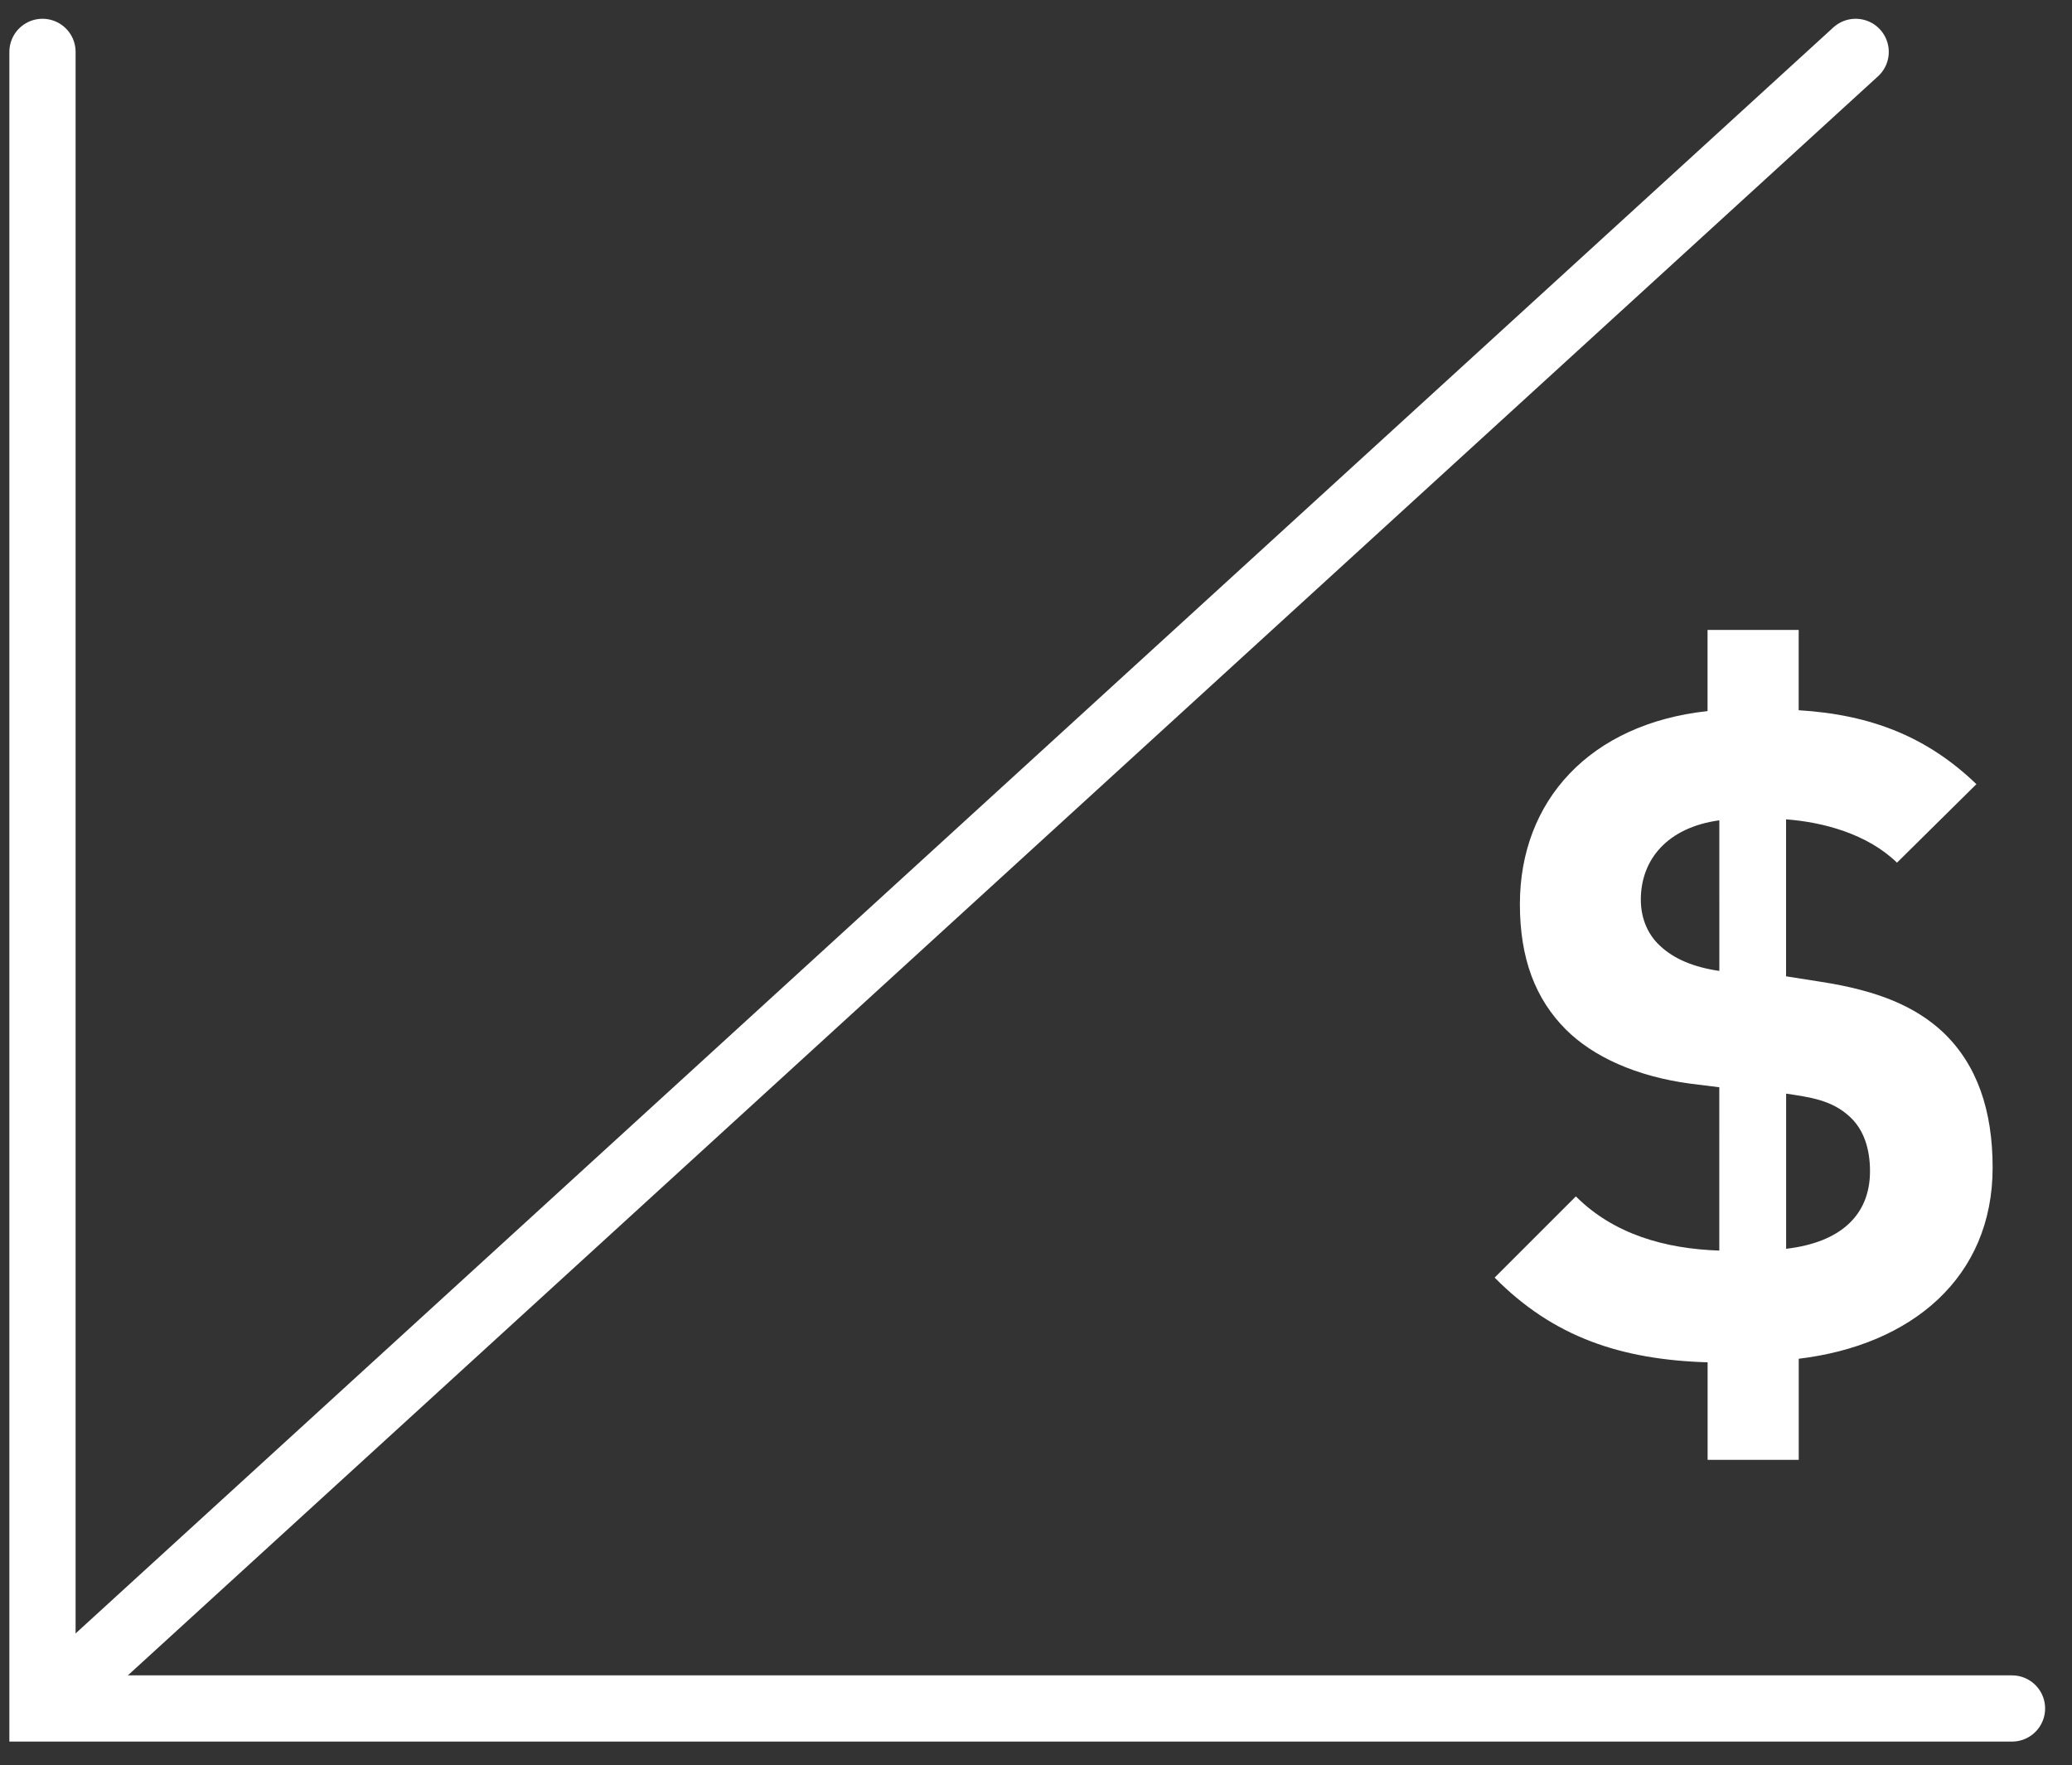 <?xml version="1.0" encoding="utf-8"?>
<!-- Generator: Adobe Illustrator 22.1.0, SVG Export Plug-In . SVG Version: 6.00 Build 0)  -->
<svg version="1.1" xmlns="http://www.w3.org/2000/svg" xmlns:xlink="http://www.w3.org/1999/xlink" x="0px" y="0px"
	 width="62.571px" height="53.323px" viewBox="0 0 62.571 53.323" style="enable-background:new 0 0 62.571 53.323;"
	 xml:space="preserve">
<rect x="0" y="0" width="62.571" height="53.323" fill="#333333" stroke="none"/>
<style type="text/css">
	.st0{display:none;}
	.st1{display:inline;}
	.st2{clip-path:url(#SVGID_2_);fill:#1C3765;}
	.st3{display:none;clip-path:url(#SVGID_2_);}
	.st4{clip-path:url(#SVGID_2_);}
	.st5{fill:url(#SVGID_3_);}
	.st6{fill:#29608E;}
	.st7{fill:url(#SVGID_4_);}
	.st8{fill:url(#SVGID_5_);}
	.st9{fill:url(#SVGID_6_);}
	.st10{fill:url(#SVGID_7_);}
	.st11{fill:url(#SVGID_8_);}
	.st12{fill:url(#SVGID_9_);}
	.st13{fill:#7389A1;}
	.st14{fill:url(#SVGID_10_);}
	.st15{clip-path:url(#SVGID_12_);}
	.st16{display:none;opacity:0.75;clip-path:url(#SVGID_12_);}
	.st17{display:inline;fill:url(#SVGID_13_);}
	.st18{fill:url(#SVGID_14_);}
	.st19{fill:url(#SVGID_15_);}
	.st20{fill:url(#SVGID_16_);}
	.st21{display:inline;fill:url(#SVGID_17_);}
	.st22{display:inline;fill:url(#SVGID_18_);}
	.st23{display:inline;fill:url(#SVGID_19_);}
	.st24{display:inline;fill:#7389A1;}
	.st25{display:inline;fill:url(#SVGID_20_);}
	.st26{display:none;clip-path:url(#SVGID_12_);}
	.st27{display:inline;fill:url(#SVGID_21_);}
	.st28{fill:url(#SVGID_22_);}
	.st29{fill:url(#SVGID_23_);}
	.st30{fill:url(#SVGID_24_);}
	.st31{display:inline;fill:url(#SVGID_25_);}
	.st32{display:inline;fill:url(#SVGID_26_);}
	.st33{display:inline;fill:url(#SVGID_27_);}
	.st34{display:inline;fill:url(#SVGID_28_);}
	.st35{display:inline;fill:#0E75BB;}
	.st36{fill:#FFFFFF;}
	.st37{fill:none;stroke:#FFFFFF;stroke-miterlimit:10;}
	.st38{fill:none;}
	.st39{fill:none;stroke:#FFFFFF;stroke-width:1.741;stroke-miterlimit:10;}
	.st40{fill:url(#SVGID_29_);}
	.st41{fill:url(#SVGID_30_);}
	.st42{fill:url(#SVGID_31_);}
	.st43{display:inline;fill:#FFFFFF;}
	.st44{clip-path:url(#SVGID_33_);fill:#1C3765;}
	.st45{display:none;clip-path:url(#SVGID_33_);}
	.st46{clip-path:url(#SVGID_33_);}
	.st47{fill:url(#SVGID_34_);}
	.st48{fill:url(#SVGID_35_);}
	.st49{fill:url(#SVGID_36_);}
	.st50{fill:url(#SVGID_37_);}
	.st51{fill:url(#SVGID_38_);}
	.st52{fill:url(#SVGID_39_);}
	.st53{fill:url(#SVGID_40_);}
	.st54{fill:url(#SVGID_41_);}
	.st55{opacity:0.5;fill:#4F6A7C;}
	.st56{clip-path:url(#SVGID_43_);}
	.st57{clip-path:url(#SVGID_45_);fill:#1C3765;}
	.st58{display:none;clip-path:url(#SVGID_45_);}
	.st59{clip-path:url(#SVGID_47_);}
	.st60{display:inline;clip-path:url(#SVGID_49_);}
	.st61{clip-path:url(#SVGID_51_);fill:#1C3765;}
	.st62{display:none;clip-path:url(#SVGID_51_);}
	.st63{display:inline;clip-path:url(#SVGID_53_);}
	.st64{display:inline;clip-path:url(#SVGID_55_);}
	.st65{display:inline;clip-path:url(#SVGID_57_);}
	.st66{clip-path:url(#SVGID_59_);}
	.st67{clip-path:url(#SVGID_61_);fill:#1C3765;}
	.st68{display:none;clip-path:url(#SVGID_61_);}
	.st69{display:none;opacity:0.5;fill:#4F6A7C;}
	.st70{display:inline;clip-path:url(#SVGID_63_);}
	.st71{display:inline;clip-path:url(#SVGID_65_);}
	.st72{display:inline;clip-path:url(#SVGID_67_);}
	.st73{clip-path:url(#SVGID_69_);}
	.st74{clip-path:url(#SVGID_71_);fill:#1C3765;}
	.st75{display:none;clip-path:url(#SVGID_71_);}
	.st76{display:inline;clip-path:url(#SVGID_73_);}
	.st77{display:inline;clip-path:url(#SVGID_75_);}
	.st78{display:inline;clip-path:url(#SVGID_77_);}
	.st79{clip-path:url(#SVGID_79_);}
	.st80{clip-path:url(#SVGID_81_);fill:#1C3765;}
	.st81{display:none;clip-path:url(#SVGID_81_);}
	.st82{clip-path:url(#SVGID_81_);}
	.st83{fill:url(#SVGID_82_);}
	.st84{fill:url(#SVGID_83_);}
	.st85{fill:url(#SVGID_84_);}
	.st86{fill:url(#SVGID_85_);}
	.st87{fill:url(#SVGID_86_);}
	.st88{fill:url(#SVGID_87_);}
	.st89{fill:url(#SVGID_88_);}
	.st90{fill:url(#SVGID_89_);}
	.st91{clip-path:url(#SVGID_91_);}
	.st92{display:inline;fill:#3353A3;}
	.st93{display:inline;fill:#394875;}
	.st94{display:inline;fill:#476E8E;}
	.st95{display:inline;fill:#326A9E;}
	.st96{clip-path:url(#SVGID_93_);}
	.st97{fill:#4F6A7C;}
	.st98{opacity:0.9;fill:#18497F;}
	.st99{fill:#1E4983;}
	.st100{fill:#0E75BB;}
	.st101{opacity:0.5;clip-path:url(#SVGID_95_);}
	.st102{fill:none;stroke:#FFFFFF;stroke-width:2;stroke-linecap:round;stroke-miterlimit:10;}
	.st103{display:inline;opacity:0.9;fill:#1E4983;}
	.st104{fill:url(#SVGID_96_);}
	.st105{fill:url(#SVGID_97_);}
	.st106{fill:url(#SVGID_98_);}
	.st107{display:inline;opacity:0.5;clip-path:url(#SVGID_100_);}
	.st108{clip-path:url(#SVGID_102_);}
	.st109{fill:#3D85C6;}
	.st110{fill:#7B7B7B;}
	.st111{clip-path:url(#SVGID_102_);fill:#3D85C6;}
	.st112{opacity:0.5;clip-path:url(#SVGID_102_);}
	.st113{fill:none;stroke:#37BEC0;stroke-miterlimit:10;}
	.st114{fill:none;stroke:#3D85C6;stroke-miterlimit:10;}
	.st115{clip-path:url(#SVGID_104_);}
	.st116{fill:#14489E;}
	.st117{clip-path:url(#SVGID_104_);fill:#224082;}
	.st118{fill:none;stroke:#14489E;stroke-miterlimit:10;}
	.st119{clip-path:url(#SVGID_106_);}
	.st120{fill:#1C3765;}
	.st121{clip-path:url(#SVGID_106_);fill:#1C3765;}
	.st122{opacity:0.5;clip-path:url(#SVGID_106_);}
	.st123{fill:#BACEDE;}
	.st124{fill:#EBEBEB;}
	.st125{fill:#214181;}
	.st126{fill:#FFFFFF;stroke:#4A5972;stroke-miterlimit:10;}
	.st127{fill:#676767;}
	.st128{fill:#4A5972;}
	.st129{fill:none;stroke:#0E75BB;stroke-width:1.741;stroke-miterlimit:10;}
	.st130{fill:#98B4CD;}
	.st131{clip-path:url(#SVGID_108_);}
	.st132{fill:#F27122;}
	.st133{clip-path:url(#SVGID_108_);fill:#F27122;}
	.st134{fill:#F27123;}
	.st135{fill:#527589;}
	.st136{fill:#475A7D;}
	.st137{fill:#738AA3;}
	.st138{fill:none;stroke:#527589;stroke-miterlimit:10;}
	.st139{fill:url(#SVGID_109_);}
	.st140{fill:#295F8E;}
	.st141{fill:url(#SVGID_110_);}
	.st142{fill:url(#SVGID_111_);}
	.st143{fill:url(#SVGID_112_);}
	.st144{fill:url(#SVGID_113_);}
	.st145{fill:url(#SVGID_114_);}
	.st146{fill:url(#SVGID_115_);}
	.st147{fill:#FBAE17;}
	.st148{fill:url(#SVGID_116_);}
	.st149{clip-path:url(#SVGID_118_);}
	.st150{clip-path:url(#SVGID_118_);fill:#4B5972;}
	.st151{opacity:0.75;clip-path:url(#SVGID_118_);}
	.st152{fill:#4B5972;}
	.st153{fill:none;stroke:#4B5972;stroke-miterlimit:10;}
	.st154{clip-path:url(#SVGID_120_);}
	.st155{fill:#1C305E;}
	.st156{fill:#1B3765;}
	.st157{fill:#99999A;}
	.st158{fill:#1C76B7;}
	.st159{clip-path:url(#SVGID_122_);}
	.st160{fill:#171E27;}
	.st161{clip-path:url(#SVGID_124_);}
	.st162{fill:none;stroke:#4A5972;stroke-width:2;stroke-miterlimit:10;}
	.st163{display:none;fill:#EBEBEB;}
	.st164{fill:#003E7E;}
	.st165{fill:#58595B;}
	.st166{fill:#3D3D3D;}
	.st167{display:inline;fill:#1B3765;}
	.st168{display:inline;fill:#1E4983;}
	.st169{fill:#5B5B5C;}
	.st170{fill:#F7F8F9;stroke:#4A5972;stroke-miterlimit:10;}
	.st171{opacity:0.3;}
</style>
<g id="Grid_Template">
</g>
<g id="Banner_1" class="st0">
</g>
<g id="Banner_1_copy" class="st0">
</g>
<g id="Banner_2" class="st0">
</g>
<g id="Banner_3_1_" class="st0">
</g>
<g id="Banner_3_copy">
</g>
<g id="Banner_3_copy_2">
</g>
<g id="Banner_mosaico" class="st0">
</g>
<g id="Auditoria" class="st0">
</g>
<g id="Botões">
	<g>
		<g>
			<line class="st102" x1="2.342" y1="50.637" x2="56.038" y2="1.567"/>
			<polyline class="st102" points="1.283,1.567 1.283,51.603 60.759,51.603 			"/>
		</g>
		<g>
			<path class="st36" d="M54.319,41.04v3.053h-2.752v-2.945c-2.616-0.08-4.658-0.763-6.431-2.559l2.453-2.453
				c1.144,1.145,2.696,1.582,4.331,1.637V32.84l-0.873-0.109c-1.634-0.217-2.942-0.817-3.759-1.634
				c-0.927-0.928-1.39-2.154-1.39-3.787c0-3.133,2.125-5.449,5.667-5.832v-2.451h2.752v2.425c2.206,0.134,3.896,0.817,5.367,2.233
				l-2.398,2.371c-0.898-0.871-2.234-1.225-3.35-1.308v4.741l1.035,0.163c1.771,0.271,2.888,0.763,3.704,1.525
				c1.035,0.982,1.499,2.371,1.499,4.087C60.177,38.589,57.725,40.632,54.319,41.04z M51.921,24.777
				c-1.581,0.217-2.371,1.197-2.371,2.396c0,0.491,0.164,1.008,0.573,1.388c0.435,0.411,1.035,0.654,1.798,0.765V24.777z
				 M55.871,33.74c-0.544-0.517-1.225-0.6-1.933-0.708v4.687c1.634-0.191,2.533-1.008,2.533-2.345
				C56.471,34.694,56.28,34.12,55.871,33.74z"/>
		</g>
	</g>
</g>
<g id="Botões_copy" class="st0">
</g>
<g id="Consultoria">
</g>
<g id="Institucional">
</g>
<g id="BLB_Notícias">
</g>
<g id="Bloco_Consultoria" class="st0">
</g>
<g id="Bloco_Educação" class="st0">
</g>
<g id="Educação">
</g>
<g id="Blog">
</g>
<g id="HEADER" class="st0">
</g>
<g id="HEADER_pequeno">
</g>
<g id="HEADER_pequeno_copy" class="st0">
</g>
<g id="Rodapé">
</g>
<g id="Banners">
</g>
</svg>
